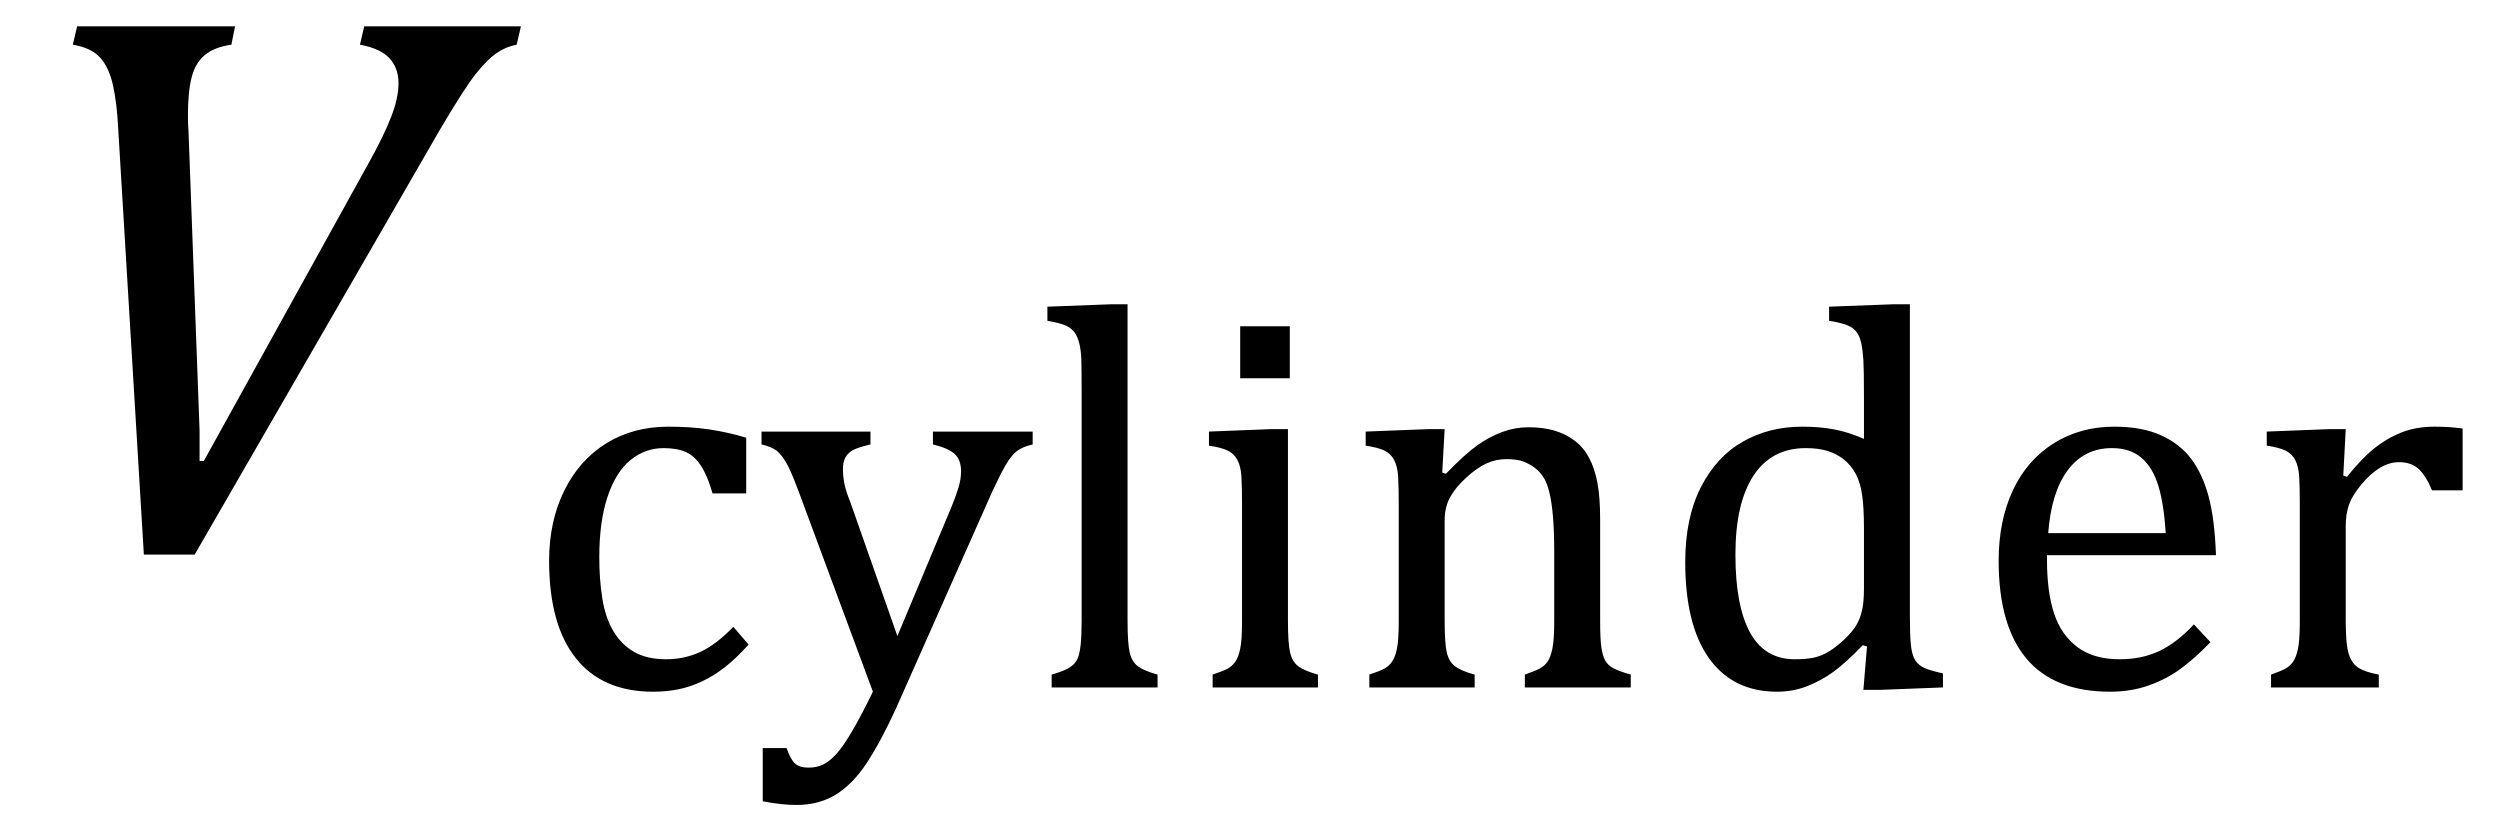 <?xml version="1.0" encoding="UTF-8" standalone="no"?><svg xmlns="http://www.w3.org/2000/svg" xmlns:xlink="http://www.w3.org/1999/xlink" stroke-dasharray="none" shape-rendering="auto" font-family="'Dialog'" width="63.813" text-rendering="auto" fill-opacity="1" contentScriptType="text/ecmascript" color-interpolation="auto" color-rendering="auto" preserveAspectRatio="xMidYMid meet" font-size="12" fill="black" stroke="black" image-rendering="auto" stroke-miterlimit="10" zoomAndPan="magnify" version="1.0" stroke-linecap="square" stroke-linejoin="miter" contentStyleType="text/css" font-style="normal" height="21" stroke-width="1" stroke-dashoffset="0" font-weight="normal" stroke-opacity="1" y="-7"><!--Converted from MathML using JEuclid--><defs id="genericDefs"/><g><g text-rendering="optimizeLegibility" transform="translate(0,14)" color-rendering="optimizeQuality" color-interpolation="linearRGB" image-rendering="optimizeQuality"><path d="M6 -13.328 L5.906 -12.859 Q5.469 -12.797 5.227 -12.594 Q4.984 -12.391 4.891 -12.023 Q4.797 -11.656 4.797 -11.047 Q4.797 -10.844 4.812 -10.641 L5.094 -3.016 L5.094 -2.234 L5.203 -2.234 L9.422 -9.859 Q9.797 -10.531 9.984 -11.016 Q10.172 -11.5 10.172 -11.875 Q10.172 -12.266 9.938 -12.516 Q9.703 -12.766 9.188 -12.859 L9.297 -13.328 L13.297 -13.328 L13.188 -12.859 Q12.922 -12.812 12.68 -12.648 Q12.438 -12.484 12.141 -12.109 Q11.844 -11.734 11.219 -10.672 L4.969 0.156 L3.672 0.156 L3.016 -10.734 Q2.984 -11.375 2.883 -11.828 Q2.781 -12.281 2.555 -12.531 Q2.328 -12.781 1.859 -12.859 L1.969 -13.328 L6 -13.328 Z" stroke="none"/></g><g text-rendering="optimizeLegibility" transform="translate(13.297,17.547)" color-rendering="optimizeQuality" color-interpolation="linearRGB" image-rendering="optimizeQuality"><path d="M5.75 -6.375 L5.75 -4.953 L4.891 -4.953 Q4.766 -5.391 4.602 -5.648 Q4.438 -5.906 4.211 -6.008 Q3.984 -6.109 3.641 -6.109 Q3.172 -6.109 2.797 -5.805 Q2.422 -5.5 2.211 -4.867 Q2 -4.234 2 -3.328 Q2 -2.75 2.078 -2.266 Q2.156 -1.781 2.359 -1.438 Q2.562 -1.094 2.891 -0.906 Q3.219 -0.719 3.703 -0.719 Q4.172 -0.719 4.578 -0.906 Q4.984 -1.094 5.422 -1.547 L5.812 -1.094 Q5.469 -0.719 5.195 -0.508 Q4.922 -0.297 4.625 -0.156 Q4.328 -0.016 4.023 0.047 Q3.719 0.109 3.375 0.109 Q2.078 0.109 1.398 -0.75 Q0.719 -1.609 0.719 -3.234 Q0.719 -4.234 1.102 -5.016 Q1.484 -5.797 2.172 -6.227 Q2.859 -6.656 3.766 -6.656 Q4.328 -6.656 4.805 -6.586 Q5.281 -6.516 5.75 -6.375 ZM9.562 0.562 Q9.172 1.406 8.82 1.938 Q8.469 2.469 8.039 2.734 Q7.609 3 7.031 3 Q6.656 3 6.172 2.906 L6.172 1.547 L6.781 1.547 Q6.875 1.828 6.992 1.938 Q7.109 2.047 7.344 2.047 Q7.547 2.047 7.711 1.969 Q7.875 1.891 8.047 1.703 Q8.219 1.516 8.453 1.117 Q8.688 0.719 8.984 0.109 L7.078 -5.031 Q6.891 -5.531 6.773 -5.734 Q6.656 -5.938 6.531 -6.039 Q6.406 -6.141 6.141 -6.203 L6.141 -6.531 L8.922 -6.531 L8.922 -6.203 Q8.594 -6.125 8.469 -6.055 Q8.344 -5.984 8.281 -5.867 Q8.219 -5.75 8.219 -5.578 Q8.219 -5.391 8.258 -5.195 Q8.297 -5 8.406 -4.734 L9.609 -1.312 L10.984 -4.594 Q11.094 -4.859 11.164 -5.086 Q11.234 -5.312 11.234 -5.516 Q11.234 -5.812 11.07 -5.961 Q10.906 -6.109 10.516 -6.203 L10.516 -6.531 L13.062 -6.531 L13.062 -6.203 Q12.797 -6.141 12.656 -6.031 Q12.516 -5.922 12.375 -5.68 Q12.234 -5.438 12.031 -5 L9.562 0.562 ZM15.484 -1.703 Q15.484 -1.125 15.539 -0.891 Q15.594 -0.656 15.75 -0.539 Q15.906 -0.422 16.25 -0.328 L16.25 0 L13.547 0 L13.547 -0.328 Q13.875 -0.422 14.016 -0.516 Q14.156 -0.609 14.211 -0.742 Q14.266 -0.875 14.289 -1.109 Q14.312 -1.344 14.312 -1.703 L14.312 -7.438 Q14.312 -8.094 14.305 -8.352 Q14.297 -8.609 14.25 -8.789 Q14.203 -8.969 14.125 -9.07 Q14.047 -9.172 13.914 -9.234 Q13.781 -9.297 13.438 -9.359 L13.438 -9.719 L15.078 -9.781 L15.484 -9.781 L15.484 -1.703 ZM19.625 -9.219 L19.625 -7.891 L18.359 -7.891 L18.359 -9.219 L19.625 -9.219 ZM17.656 -0.328 Q17.938 -0.422 18.047 -0.484 Q18.156 -0.547 18.234 -0.656 Q18.312 -0.766 18.359 -0.984 Q18.406 -1.203 18.406 -1.688 L18.406 -4.672 Q18.406 -5.109 18.391 -5.375 Q18.375 -5.641 18.289 -5.805 Q18.203 -5.969 18.039 -6.047 Q17.875 -6.125 17.562 -6.172 L17.562 -6.531 L19.156 -6.594 L19.578 -6.594 L19.578 -1.703 Q19.578 -1.125 19.633 -0.891 Q19.688 -0.656 19.844 -0.539 Q20 -0.422 20.344 -0.328 L20.344 0 L17.656 0 L17.656 -0.328 ZM28.328 0 L25.625 0 L25.625 -0.328 Q25.891 -0.422 26.008 -0.484 Q26.125 -0.547 26.203 -0.656 Q26.281 -0.766 26.328 -0.992 Q26.375 -1.219 26.375 -1.688 L26.375 -3.469 Q26.375 -3.953 26.344 -4.344 Q26.312 -4.734 26.25 -4.984 Q26.188 -5.234 26.094 -5.375 Q26 -5.516 25.875 -5.609 Q25.75 -5.703 25.586 -5.766 Q25.422 -5.828 25.156 -5.828 Q24.891 -5.828 24.648 -5.719 Q24.406 -5.609 24.125 -5.352 Q23.844 -5.094 23.711 -4.844 Q23.578 -4.594 23.578 -4.266 L23.578 -1.703 Q23.578 -1.125 23.633 -0.891 Q23.688 -0.656 23.844 -0.539 Q24 -0.422 24.344 -0.328 L24.344 0 L21.656 0 L21.656 -0.328 Q21.938 -0.422 22.047 -0.484 Q22.156 -0.547 22.234 -0.656 Q22.312 -0.766 22.359 -0.984 Q22.406 -1.203 22.406 -1.688 L22.406 -4.672 Q22.406 -5.109 22.391 -5.375 Q22.375 -5.641 22.289 -5.805 Q22.203 -5.969 22.039 -6.047 Q21.875 -6.125 21.562 -6.172 L21.562 -6.531 L23.172 -6.594 L23.578 -6.594 L23.516 -5.484 L23.609 -5.453 Q24.109 -5.969 24.422 -6.188 Q24.734 -6.406 25.055 -6.523 Q25.375 -6.641 25.719 -6.641 Q26.094 -6.641 26.383 -6.555 Q26.672 -6.469 26.898 -6.297 Q27.125 -6.125 27.266 -5.859 Q27.406 -5.594 27.477 -5.227 Q27.547 -4.859 27.547 -4.281 L27.547 -1.703 Q27.547 -1.234 27.578 -1.023 Q27.609 -0.812 27.672 -0.695 Q27.734 -0.578 27.867 -0.5 Q28 -0.422 28.328 -0.328 L28.328 0 ZM34.281 -7.438 Q34.281 -8.094 34.266 -8.352 Q34.25 -8.609 34.211 -8.789 Q34.172 -8.969 34.094 -9.07 Q34.016 -9.172 33.883 -9.234 Q33.75 -9.297 33.391 -9.359 L33.391 -9.719 L35.047 -9.781 L35.453 -9.781 L35.453 -1.859 Q35.453 -1.328 35.477 -1.102 Q35.5 -0.875 35.562 -0.742 Q35.625 -0.609 35.773 -0.523 Q35.922 -0.438 36.297 -0.359 L36.297 0 L34.688 0.062 L34.266 0.062 L34.359 -1.047 L34.25 -1.078 Q33.812 -0.625 33.5 -0.398 Q33.188 -0.172 32.828 -0.031 Q32.469 0.109 32.062 0.109 Q30.938 0.109 30.328 -0.742 Q29.719 -1.594 29.719 -3.203 Q29.719 -4.328 30.117 -5.109 Q30.516 -5.891 31.188 -6.273 Q31.859 -6.656 32.703 -6.656 Q33.156 -6.656 33.523 -6.586 Q33.891 -6.516 34.281 -6.344 L34.281 -7.438 ZM34.281 -4.047 Q34.281 -4.594 34.234 -4.914 Q34.188 -5.234 34.07 -5.453 Q33.953 -5.672 33.766 -5.82 Q33.578 -5.969 33.344 -6.039 Q33.109 -6.109 32.797 -6.109 Q31.922 -6.109 31.461 -5.406 Q31 -4.703 31 -3.391 Q31 -2.078 31.375 -1.398 Q31.75 -0.719 32.516 -0.719 Q32.828 -0.719 33.023 -0.766 Q33.219 -0.812 33.406 -0.93 Q33.594 -1.047 33.797 -1.242 Q34 -1.438 34.094 -1.602 Q34.188 -1.766 34.234 -1.977 Q34.281 -2.188 34.281 -2.516 L34.281 -4.047 ZM43.125 -1.156 Q42.688 -0.703 42.32 -0.445 Q41.953 -0.188 41.516 -0.039 Q41.078 0.109 40.562 0.109 Q39.141 0.109 38.43 -0.734 Q37.719 -1.578 37.719 -3.234 Q37.719 -4.25 38.078 -5.023 Q38.438 -5.797 39.117 -6.227 Q39.797 -6.656 40.672 -6.656 Q41.375 -6.656 41.859 -6.438 Q42.344 -6.219 42.633 -5.836 Q42.922 -5.453 43.078 -4.875 Q43.234 -4.297 43.266 -3.375 L38.953 -3.375 L38.953 -3.25 Q38.953 -2.438 39.133 -1.891 Q39.312 -1.344 39.727 -1.031 Q40.141 -0.719 40.812 -0.719 Q41.375 -0.719 41.82 -0.93 Q42.266 -1.141 42.703 -1.609 L43.125 -1.156 ZM41.984 -3.938 Q41.938 -4.672 41.797 -5.141 Q41.656 -5.609 41.367 -5.859 Q41.078 -6.109 40.609 -6.109 Q39.906 -6.109 39.484 -5.547 Q39.062 -4.984 38.984 -3.938 L41.984 -3.938 ZM46.516 -5.406 L46.609 -5.375 Q46.984 -5.844 47.305 -6.102 Q47.625 -6.359 48 -6.508 Q48.375 -6.656 48.844 -6.656 Q49.234 -6.656 49.562 -6.609 L49.562 -5.031 L48.781 -5.031 Q48.625 -5.406 48.438 -5.578 Q48.25 -5.75 47.938 -5.75 Q47.688 -5.75 47.445 -5.602 Q47.203 -5.453 46.977 -5.18 Q46.75 -4.906 46.664 -4.672 Q46.578 -4.438 46.578 -4.109 L46.578 -1.703 Q46.578 -1.094 46.656 -0.852 Q46.734 -0.609 46.906 -0.5 Q47.078 -0.391 47.422 -0.328 L47.422 0 L44.672 0 L44.672 -0.328 Q44.938 -0.422 45.047 -0.484 Q45.156 -0.547 45.234 -0.656 Q45.312 -0.766 45.359 -0.984 Q45.406 -1.203 45.406 -1.688 L45.406 -4.672 Q45.406 -5.109 45.391 -5.375 Q45.375 -5.641 45.289 -5.805 Q45.203 -5.969 45.039 -6.047 Q44.875 -6.125 44.562 -6.172 L44.562 -6.531 L46.172 -6.594 L46.578 -6.594 L46.516 -5.406 Z" stroke="none"/></g></g></svg>